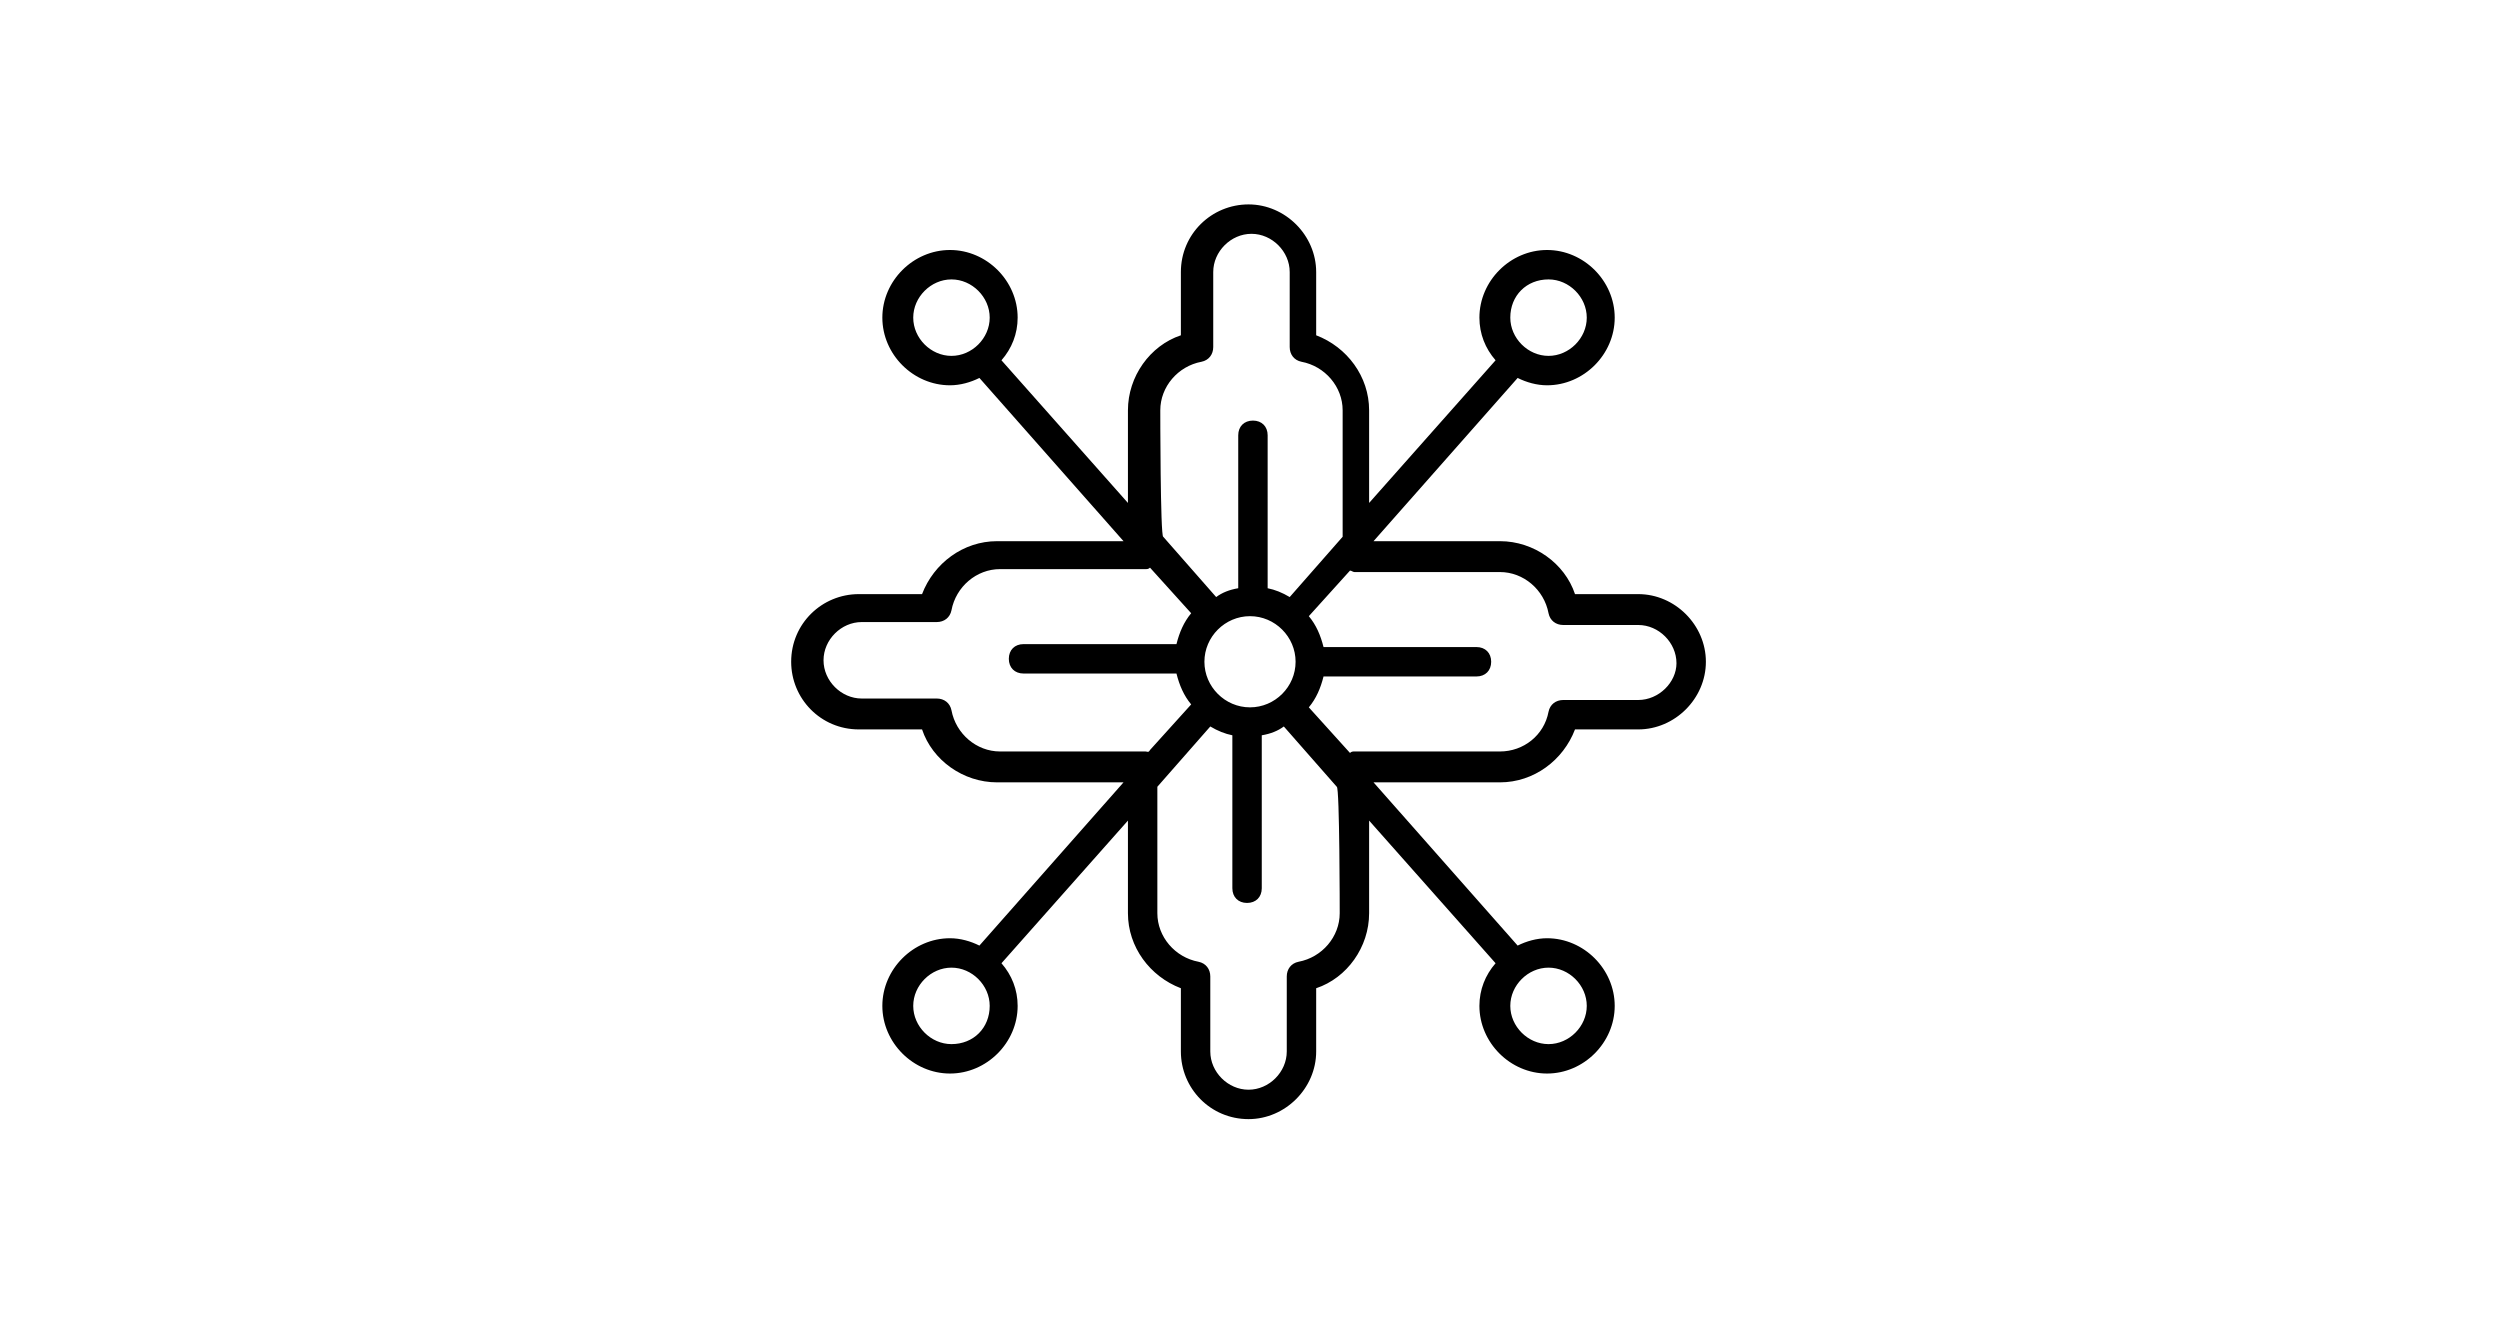 <?xml version="1.0" encoding="utf-8"?>
<!-- Generator: Adobe Illustrator 27.0.0, SVG Export Plug-In . SVG Version: 6.00 Build 0)  -->
<svg version="1.1" id="Layer_1" xmlns="http://www.w3.org/2000/svg" xmlns:xlink="http://www.w3.org/1999/xlink" x="0px" y="0px"
	 viewBox="0 0 170 90" style="enable-background:new 0 0 170 90;" xml:space="preserve">
<g id="cleome">
	<path d="M111.4,40.4h-4.3c-0.7-2.1-2.8-3.6-5.1-3.6h-8.6l9.8-11.1c0.6,0.3,1.3,0.5,2,0.5c2.5,0,4.6-2.1,4.6-4.6
		c0-2.5-2.1-4.6-4.6-4.6c-2.5,0-4.6,2.1-4.6,4.6c0,1.1,0.4,2.1,1.1,2.9l-8.6,9.7v-6.3c0-2.3-1.5-4.3-3.6-5.1v-4.3
		c0-2.5-2.1-4.6-4.6-4.6c-2.5,0-4.6,2-4.6,4.6v4.3c-2.1,0.7-3.6,2.8-3.6,5.1v6.3l-8.6-9.7c0.7-0.8,1.1-1.8,1.1-2.9
		c0-2.5-2.1-4.6-4.6-4.6c-2.5,0-4.6,2.1-4.6,4.6c0,2.5,2.1,4.6,4.6,4.6c0.7,0,1.4-0.2,2-0.5l9.8,11.1h-8.6c-2.3,0-4.3,1.5-5.1,3.6
		h-4.3c-2.5,0-4.6,2-4.6,4.6c0,2.5,2,4.6,4.6,4.6h4.3c0.7,2.1,2.8,3.6,5.1,3.6h8.6l-9.8,11.1c-0.6-0.3-1.3-0.5-2-0.5
		c-2.5,0-4.6,2.1-4.6,4.6c0,2.5,2.1,4.6,4.6,4.6c2.5,0,4.6-2.1,4.6-4.6c0-1.1-0.4-2.1-1.1-2.9l8.6-9.7v6.3c0,2.3,1.5,4.3,3.6,5.1
		v4.3c0,2.5,2,4.6,4.6,4.6c2.5,0,4.6-2.1,4.6-4.6v-4.3c2.1-0.7,3.6-2.8,3.6-5.1v-6.3l8.6,9.7c-0.7,0.8-1.1,1.8-1.1,2.9
		c0,2.5,2.1,4.6,4.6,4.6c2.5,0,4.6-2.1,4.6-4.6c0-2.5-2.1-4.6-4.6-4.6c-0.7,0-1.4,0.2-2,0.5l-9.8-11.1h8.6c2.3,0,4.3-1.5,5.1-3.6
		h4.3c2.5,0,4.6-2.1,4.6-4.6C116,42.5,113.9,40.4,111.4,40.4z M105.3,19c1.4,0,2.6,1.2,2.6,2.6c0,1.4-1.2,2.6-2.6,2.6
		c-1.4,0-2.6-1.2-2.6-2.6C102.7,20.1,103.8,19,105.3,19z M78.9,27.9c0-1.6,1.2-3,2.8-3.3c0.5-0.1,0.8-0.5,0.8-1v-5.1
		c0-1.4,1.2-2.6,2.6-2.6c1.4,0,2.6,1.2,2.6,2.6v5.1c0,0.5,0.3,0.9,0.8,1c1.6,0.3,2.8,1.7,2.8,3.3v8.6l-3.6,4.1
		c-0.5-0.3-1-0.5-1.5-0.6V29.6c0-0.6-0.4-1-1-1s-1,0.4-1,1V40c-0.6,0.1-1.1,0.3-1.5,0.6l-3.6-4.1C78.9,36.5,78.9,27.9,78.9,27.9z
		 M85,48.1c-1.7,0-3.1-1.4-3.1-3.1c0-1.7,1.4-3.1,3.1-3.1c1.7,0,3.1,1.4,3.1,3.1C88.1,46.7,86.7,48.1,85,48.1z M62.1,21.6
		c0-1.4,1.2-2.6,2.6-2.6c1.4,0,2.6,1.2,2.6,2.6c0,1.4-1.2,2.6-2.6,2.6C63.3,24.2,62.1,23,62.1,21.6z M77.9,51.1h-9.9
		c-1.6,0-3-1.2-3.3-2.8c-0.1-0.5-0.5-0.8-1-0.8h-5.1c-1.4,0-2.6-1.2-2.6-2.6c0-1.4,1.2-2.6,2.6-2.6h5.1c0.5,0,0.9-0.3,1-0.8
		c0.3-1.6,1.7-2.8,3.3-2.8h9.9c0.1,0,0.2,0,0.3-0.1l2.8,3.1c-0.5,0.6-0.8,1.3-1,2.1H69.6c-0.6,0-1,0.4-1,1c0,0.6,0.4,1,1,1H80
		c0.2,0.8,0.5,1.5,1,2.1l-2.8,3.1C78.1,51.2,78,51.1,77.9,51.1z M64.7,71c-1.4,0-2.6-1.2-2.6-2.6c0-1.4,1.2-2.6,2.6-2.6
		c1.4,0,2.6,1.2,2.6,2.6C67.3,69.9,66.2,71,64.7,71z M91.1,62.1c0,1.6-1.2,3-2.8,3.3c-0.5,0.1-0.8,0.5-0.8,1v5.1
		c0,1.4-1.2,2.6-2.6,2.6c-1.4,0-2.6-1.2-2.6-2.6v-5.1c0-0.5-0.3-0.9-0.8-1c-1.6-0.3-2.8-1.7-2.8-3.3v-8.6l3.6-4.1
		c0.5,0.3,1,0.5,1.5,0.6v10.4c0,0.6,0.4,1,1,1s1-0.4,1-1V50c0.6-0.1,1.1-0.3,1.5-0.6l3.6,4.1C91.1,53.5,91.1,62.1,91.1,62.1z
		 M107.9,68.4c0,1.4-1.2,2.6-2.6,2.6c-1.4,0-2.6-1.2-2.6-2.6c0-1.4,1.2-2.6,2.6-2.6C106.7,65.8,107.9,67,107.9,68.4z M111.4,47.6
		h-5.1c-0.5,0-0.9,0.3-1,0.8c-0.3,1.6-1.7,2.7-3.3,2.7h-9.9c-0.1,0-0.2,0-0.3,0.1L89,48.1c0.5-0.6,0.8-1.3,1-2.1h10.4
		c0.6,0,1-0.4,1-1c0-0.6-0.4-1-1-1H90c-0.2-0.8-0.5-1.5-1-2.1l2.8-3.1c0.1,0,0.2,0.1,0.3,0.1h9.9c1.6,0,3,1.2,3.3,2.8
		c0.1,0.5,0.5,0.8,1,0.8h5.1c1.4,0,2.6,1.2,2.6,2.6C114,46.4,112.8,47.6,111.4,47.6z"/>
</g>
</svg>
